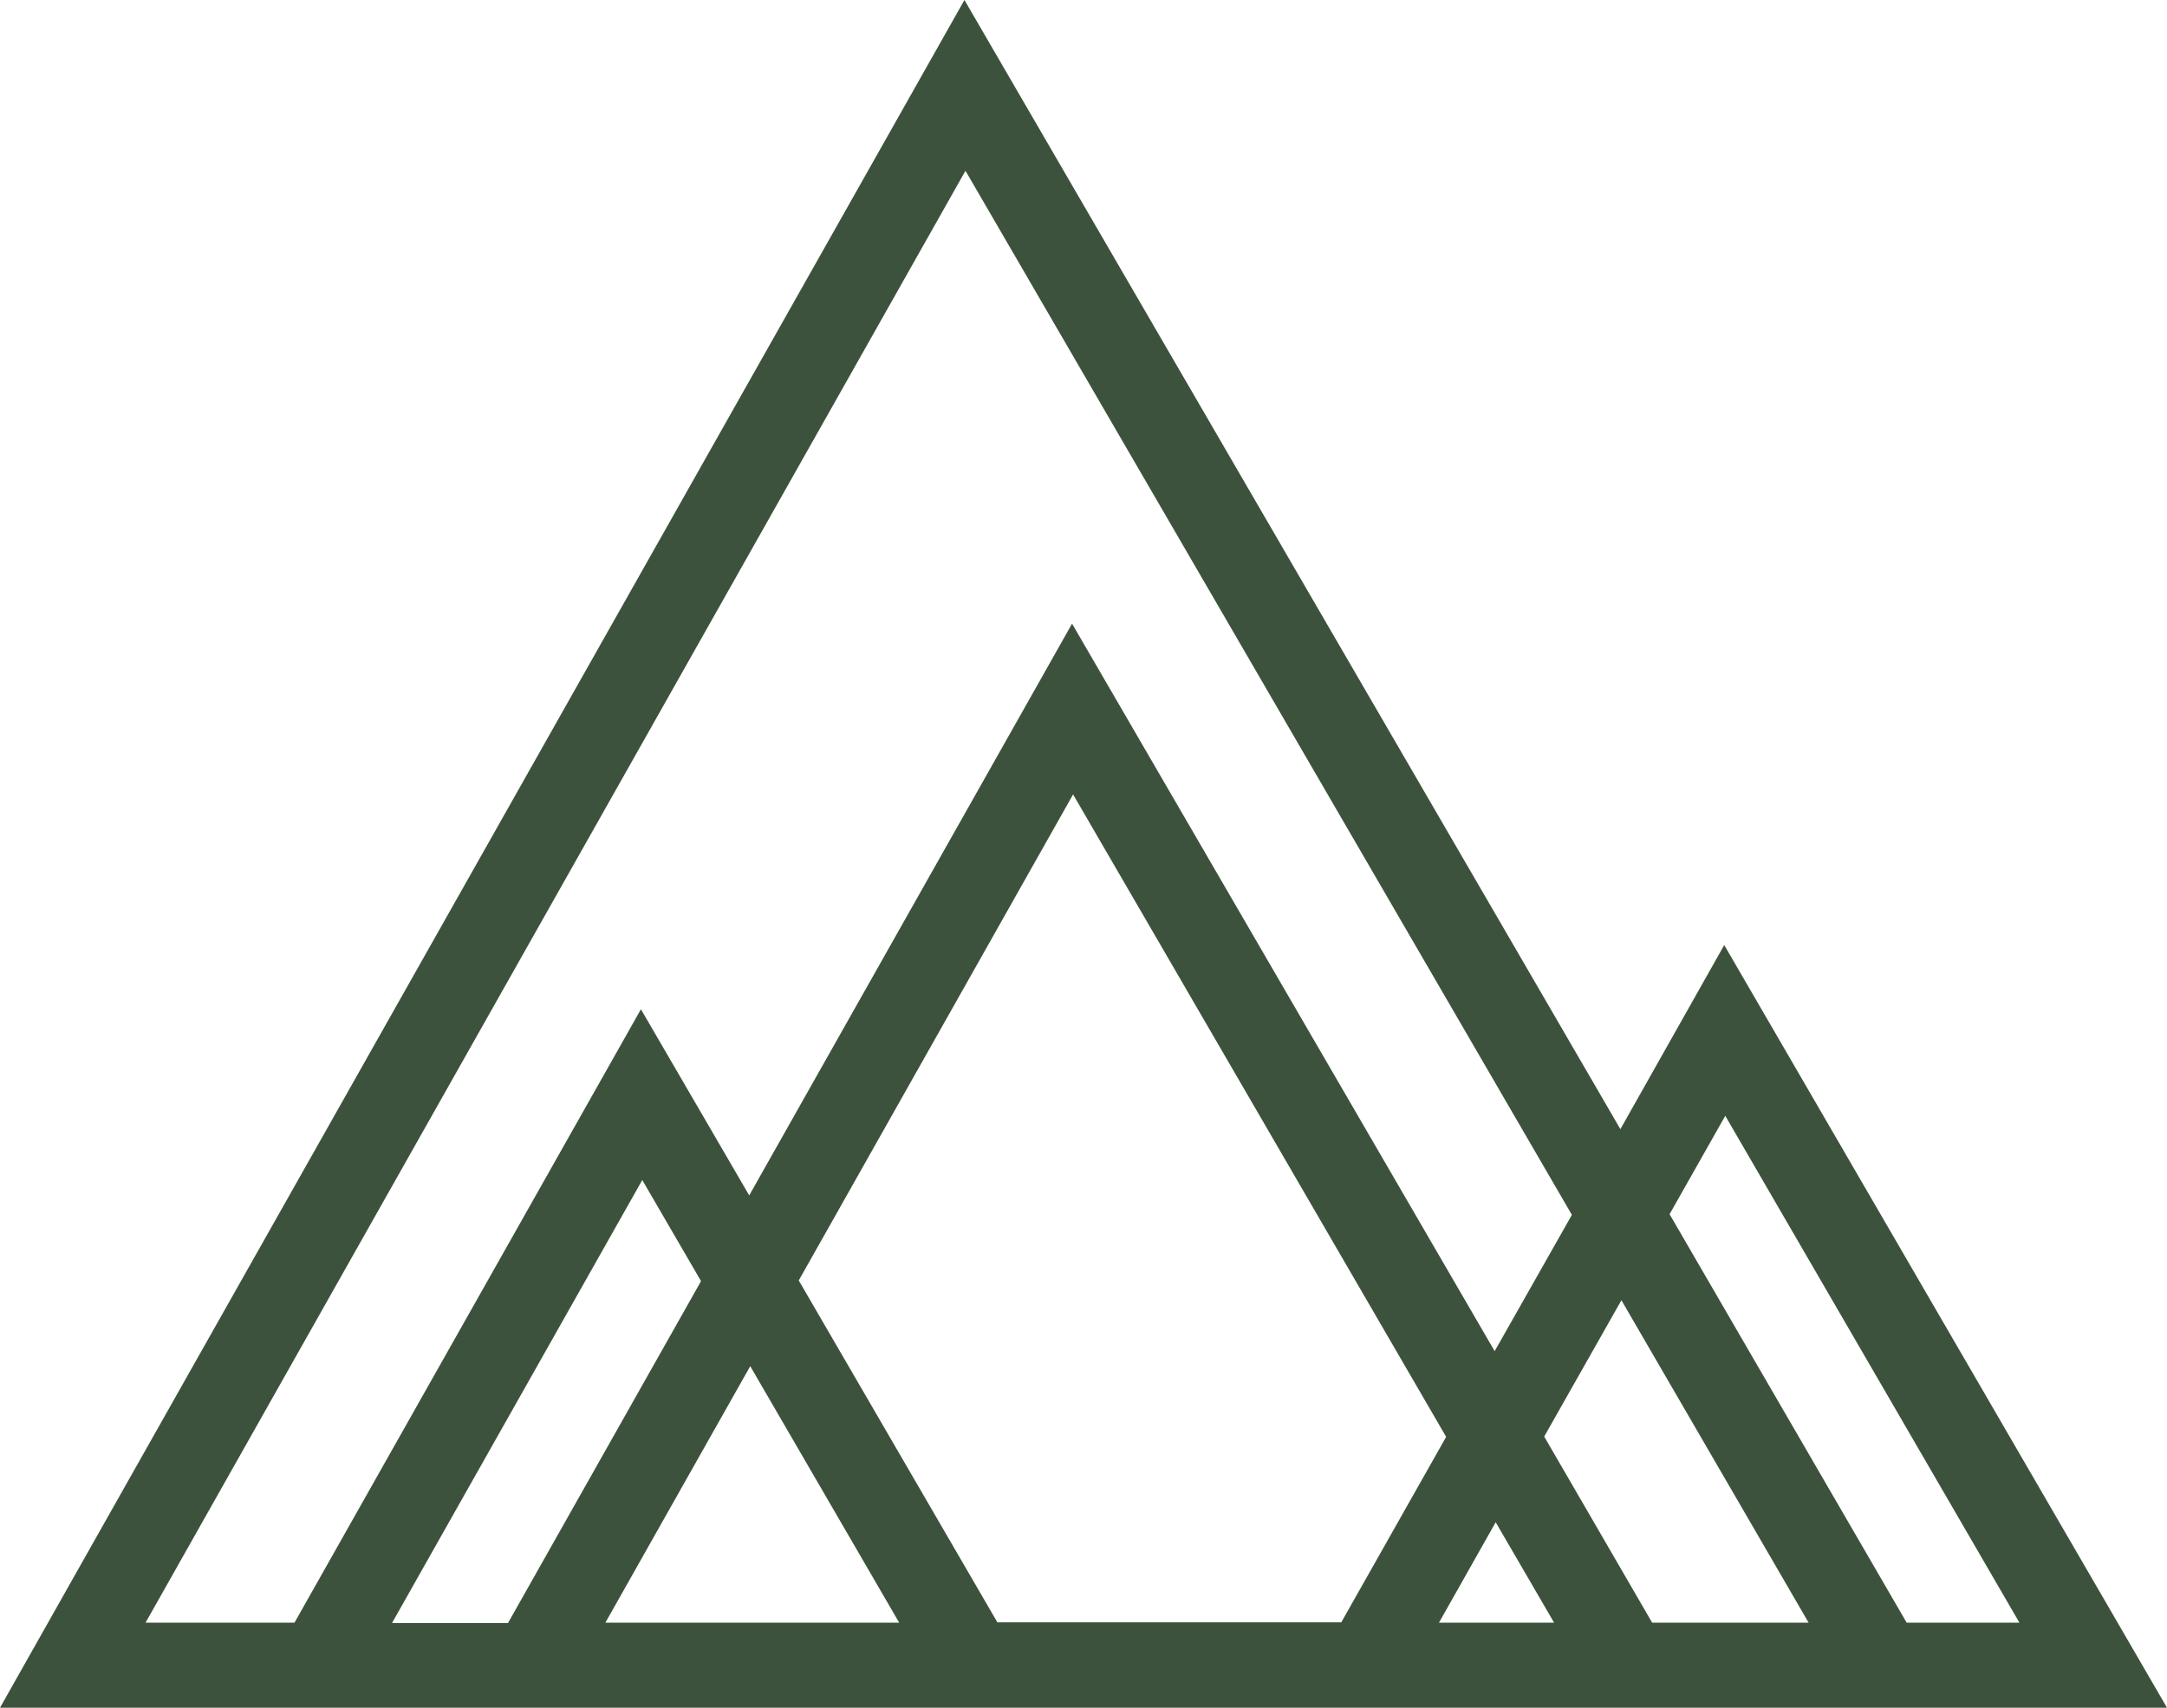 <?xml version="1.0" encoding="UTF-8" standalone="no"?><svg xmlns="http://www.w3.org/2000/svg" xmlns:xlink="http://www.w3.org/1999/xlink" fill="#000000" height="500" preserveAspectRatio="xMidYMid meet" version="1" viewBox="0.0 0.0 634.3 500.0" width="634.3" zoomAndPan="magnify"><g id="change1_1"><path d="M 558.102 475.102 L 488.699 355.5 L 505 326.699 L 591.102 475.102 Z M 483.602 475.102 L 452 420.602 L 474.602 380.699 L 529.398 475.102 Z M 421.199 475.102 L 437.801 445.699 L 454.898 475.102 Z M 292 475.102 L 233.801 374.898 L 314.102 232.602 L 423.301 420.699 L 392.602 475 L 292 475 Z M 177.199 475.102 L 219.602 400 L 263.199 475.102 Z M 114.801 475.102 L 188 345.5 L 205.199 375.102 L 148.699 475.199 L 114.801 475.199 Z M 42.602 475.102 L 282.602 50 L 460.102 355.699 L 437.5 395.602 L 313.801 182.602 L 219.301 350 L 187.602 295.5 L 86.199 475.102 Z M 504.699 276.699 L 474.301 330.602 L 282.301 0 L 0 500 L 634.301 500 L 504.699 276.699" fill="#3d523c"/></g></svg>